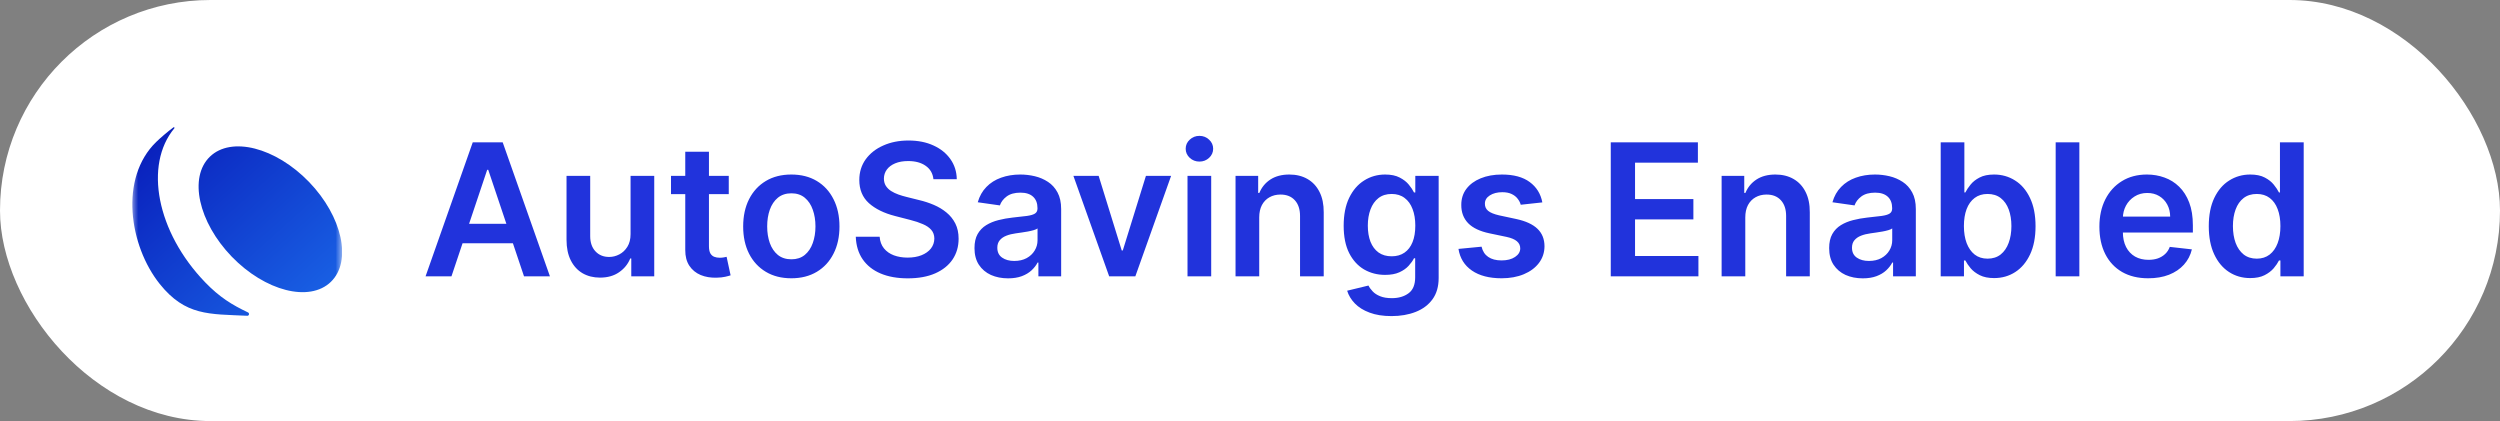 <svg width="190" height="32" viewBox="0 0 190 32" fill="none" xmlns="http://www.w3.org/2000/svg">
<rect x="0" y="0" width="190" height="32" fill="#808080" stroke="none"/>
<rect width="190" height="32" rx="16" fill="white"/>
<g clip-path="url(#clip0_538_9093)">
<mask id="mask0_538_9093" style="mask-type:luminance" maskUnits="userSpaceOnUse" x="10" y="9" width="16" height="16">
<path d="M26 9H10V25H26V9Z" fill="white"/>
</mask>
<g mask="url(#mask0_538_9093)">
<path fill-rule="evenodd" clip-rule="evenodd" d="M15.587 21.451C16.692 22.597 17.651 23.177 18.846 23.743C18.977 23.805 18.936 24.006 18.791 23.999C15.904 23.861 14.095 24.019 12.141 21.582C9.821 18.675 9.047 13.53 11.871 10.789C12.155 10.512 12.742 10.001 13.184 9.677C13.225 9.642 13.287 9.704 13.253 9.746C10.932 12.536 11.906 17.639 15.594 21.457L15.587 21.451ZM23.486 13.827C26.021 16.458 26.767 19.855 25.144 21.423C23.521 22.991 20.151 22.127 17.61 19.503C15.076 16.872 14.33 13.475 15.953 11.907C17.575 10.34 20.945 11.203 23.486 13.827Z" fill="url(#paint0_linear_538_9093)" fill-opacity="0.969"/>
</g>
</g>
<path d="M34.312 21H32.343L35.928 10.818H38.205L41.794 21H39.825L37.106 12.906H37.026L34.312 21ZM34.376 17.008H39.746V18.489H34.376V17.008ZM47.923 17.788V13.364H49.722V21H47.977V19.643H47.898C47.726 20.07 47.442 20.42 47.048 20.692C46.657 20.963 46.174 21.099 45.601 21.099C45.101 21.099 44.658 20.988 44.274 20.766C43.892 20.541 43.594 20.215 43.379 19.787C43.163 19.356 43.056 18.836 43.056 18.226V13.364H44.855V17.947C44.855 18.431 44.988 18.816 45.253 19.101C45.518 19.386 45.866 19.528 46.297 19.528C46.562 19.528 46.819 19.464 47.068 19.334C47.316 19.205 47.52 19.013 47.679 18.758C47.842 18.499 47.923 18.176 47.923 17.788ZM55.386 13.364V14.756H50.996V13.364H55.386ZM52.08 11.534H53.88V18.703C53.88 18.945 53.916 19.131 53.989 19.26C54.066 19.386 54.165 19.472 54.288 19.518C54.41 19.565 54.546 19.588 54.695 19.588C54.808 19.588 54.911 19.58 55.004 19.563C55.1 19.547 55.173 19.532 55.222 19.518L55.526 20.925C55.429 20.959 55.292 20.995 55.113 21.035C54.937 21.075 54.722 21.098 54.467 21.104C54.016 21.118 53.61 21.05 53.249 20.901C52.887 20.748 52.601 20.513 52.389 20.195C52.18 19.876 52.077 19.479 52.08 19.001V11.534ZM60.14 21.149C59.395 21.149 58.748 20.985 58.202 20.657C57.655 20.329 57.23 19.87 56.929 19.28C56.63 18.69 56.481 18 56.481 17.212C56.481 16.423 56.63 15.732 56.929 15.139C57.23 14.545 57.655 14.085 58.202 13.756C58.748 13.428 59.395 13.264 60.14 13.264C60.886 13.264 61.532 13.428 62.079 13.756C62.626 14.085 63.049 14.545 63.347 15.139C63.649 15.732 63.8 16.423 63.8 17.212C63.8 18 63.649 18.69 63.347 19.28C63.049 19.87 62.626 20.329 62.079 20.657C61.532 20.985 60.886 21.149 60.14 21.149ZM60.15 19.707C60.555 19.707 60.893 19.596 61.165 19.374C61.436 19.149 61.639 18.847 61.771 18.47C61.907 18.092 61.975 17.671 61.975 17.207C61.975 16.739 61.907 16.317 61.771 15.939C61.639 15.558 61.436 15.255 61.165 15.029C60.893 14.804 60.555 14.691 60.15 14.691C59.736 14.691 59.391 14.804 59.116 15.029C58.844 15.255 58.641 15.558 58.505 15.939C58.372 16.317 58.306 16.739 58.306 17.207C58.306 17.671 58.372 18.092 58.505 18.47C58.641 18.847 58.844 19.149 59.116 19.374C59.391 19.596 59.736 19.707 60.15 19.707ZM70.94 13.617C70.894 13.183 70.698 12.845 70.353 12.603C70.012 12.361 69.568 12.24 69.021 12.24C68.636 12.24 68.307 12.298 68.032 12.414C67.757 12.53 67.546 12.688 67.4 12.886C67.254 13.085 67.18 13.312 67.177 13.568C67.177 13.78 67.225 13.963 67.321 14.119C67.42 14.275 67.554 14.408 67.723 14.517C67.892 14.623 68.08 14.713 68.285 14.786C68.491 14.858 68.698 14.92 68.907 14.97L69.861 15.208C70.246 15.298 70.615 15.419 70.97 15.571C71.328 15.723 71.648 15.916 71.929 16.148C72.214 16.38 72.44 16.66 72.606 16.988C72.771 17.316 72.854 17.701 72.854 18.141C72.854 18.738 72.702 19.263 72.397 19.717C72.092 20.168 71.651 20.521 71.074 20.776C70.501 21.028 69.806 21.154 68.991 21.154C68.199 21.154 67.511 21.032 66.928 20.786C66.348 20.541 65.894 20.183 65.566 19.712C65.241 19.242 65.065 18.668 65.039 17.992H66.853C66.88 18.347 66.989 18.642 67.181 18.877C67.374 19.113 67.624 19.288 67.932 19.404C68.244 19.52 68.592 19.578 68.976 19.578C69.377 19.578 69.729 19.518 70.03 19.399C70.335 19.276 70.574 19.108 70.746 18.892C70.918 18.673 71.006 18.418 71.01 18.126C71.006 17.861 70.928 17.642 70.776 17.47C70.624 17.294 70.41 17.149 70.135 17.033C69.863 16.913 69.545 16.807 69.18 16.715L68.022 16.416C67.183 16.201 66.52 15.874 66.033 15.437C65.549 14.996 65.307 14.411 65.307 13.682C65.307 13.082 65.47 12.557 65.794 12.106C66.123 11.655 66.568 11.305 67.132 11.057C67.695 10.805 68.333 10.679 69.046 10.679C69.768 10.679 70.401 10.805 70.945 11.057C71.492 11.305 71.921 11.652 72.233 12.096C72.544 12.537 72.705 13.044 72.715 13.617H70.94ZM76.616 21.154C76.132 21.154 75.697 21.068 75.309 20.896C74.924 20.72 74.619 20.461 74.394 20.12C74.172 19.779 74.061 19.358 74.061 18.857C74.061 18.426 74.14 18.07 74.299 17.788C74.459 17.507 74.676 17.281 74.951 17.112C75.226 16.943 75.536 16.816 75.88 16.729C76.228 16.64 76.588 16.575 76.959 16.535C77.407 16.489 77.77 16.448 78.048 16.411C78.326 16.371 78.529 16.312 78.655 16.232C78.784 16.149 78.849 16.022 78.849 15.849V15.82C78.849 15.445 78.737 15.155 78.515 14.95C78.293 14.744 77.974 14.641 77.556 14.641C77.115 14.641 76.765 14.738 76.507 14.93C76.252 15.122 76.079 15.349 75.99 15.611L74.309 15.372C74.442 14.908 74.661 14.52 74.966 14.209C75.271 13.894 75.644 13.659 76.084 13.503C76.525 13.344 77.012 13.264 77.546 13.264C77.914 13.264 78.28 13.307 78.645 13.393C79.009 13.48 79.342 13.622 79.644 13.821C79.946 14.017 80.188 14.283 80.37 14.621C80.555 14.96 80.648 15.382 80.648 15.889V21H78.918V19.951H78.859C78.749 20.163 78.595 20.362 78.396 20.548C78.201 20.73 77.954 20.877 77.655 20.99C77.36 21.099 77.014 21.154 76.616 21.154ZM77.084 19.832C77.445 19.832 77.758 19.76 78.023 19.618C78.288 19.472 78.492 19.28 78.635 19.041C78.781 18.803 78.853 18.542 78.853 18.261V17.361C78.797 17.407 78.701 17.45 78.565 17.49C78.433 17.53 78.283 17.565 78.118 17.595C77.952 17.624 77.788 17.651 77.626 17.674C77.463 17.697 77.322 17.717 77.203 17.734C76.934 17.77 76.694 17.83 76.482 17.913C76.27 17.995 76.103 18.111 75.98 18.261C75.857 18.407 75.796 18.595 75.796 18.827C75.796 19.159 75.917 19.409 76.159 19.578C76.401 19.747 76.709 19.832 77.084 19.832ZM89.005 13.364L86.286 21H84.297L81.578 13.364H83.497L85.252 19.036H85.332L87.091 13.364H89.005ZM90.251 21V13.364H92.051V21H90.251ZM91.156 12.28C90.871 12.28 90.625 12.185 90.42 11.996C90.214 11.804 90.112 11.574 90.112 11.305C90.112 11.034 90.214 10.803 90.42 10.614C90.625 10.422 90.871 10.326 91.156 10.326C91.444 10.326 91.689 10.422 91.891 10.614C92.097 10.803 92.2 11.034 92.2 11.305C92.2 11.574 92.097 11.804 91.891 11.996C91.689 12.185 91.444 12.28 91.156 12.28ZM95.701 16.526V21H93.901V13.364H95.621V14.661H95.711C95.887 14.234 96.167 13.894 96.551 13.642C96.939 13.39 97.418 13.264 97.988 13.264C98.515 13.264 98.974 13.377 99.365 13.602C99.76 13.828 100.064 14.154 100.28 14.582C100.499 15.009 100.606 15.528 100.603 16.138V21H98.803V16.416C98.803 15.906 98.671 15.506 98.406 15.218C98.144 14.93 97.781 14.786 97.317 14.786C97.002 14.786 96.722 14.855 96.477 14.994C96.235 15.13 96.044 15.327 95.905 15.586C95.769 15.845 95.701 16.158 95.701 16.526ZM105.754 24.023C105.107 24.023 104.552 23.935 104.088 23.759C103.624 23.587 103.251 23.355 102.969 23.063C102.688 22.771 102.492 22.448 102.383 22.094L104.004 21.701C104.076 21.85 104.183 21.998 104.322 22.143C104.461 22.293 104.648 22.415 104.884 22.511C105.122 22.611 105.422 22.66 105.783 22.66C106.294 22.66 106.716 22.536 107.051 22.288C107.386 22.042 107.553 21.638 107.553 21.075V19.628H107.464C107.371 19.813 107.235 20.004 107.056 20.2C106.88 20.395 106.647 20.559 106.355 20.692C106.067 20.824 105.704 20.891 105.266 20.891C104.68 20.891 104.148 20.753 103.67 20.478C103.196 20.2 102.819 19.785 102.537 19.235C102.259 18.682 102.119 17.989 102.119 17.157C102.119 16.318 102.259 15.611 102.537 15.034C102.819 14.454 103.198 14.015 103.675 13.717C104.153 13.415 104.685 13.264 105.271 13.264C105.719 13.264 106.087 13.34 106.375 13.493C106.667 13.642 106.899 13.823 107.071 14.035C107.243 14.244 107.374 14.441 107.464 14.626H107.563V13.364H109.338V21.124C109.338 21.777 109.182 22.317 108.871 22.745C108.559 23.173 108.133 23.492 107.593 23.704C107.053 23.917 106.44 24.023 105.754 24.023ZM105.768 19.479C106.15 19.479 106.474 19.386 106.743 19.2C107.011 19.015 107.215 18.748 107.354 18.4C107.494 18.052 107.563 17.634 107.563 17.147C107.563 16.666 107.494 16.245 107.354 15.884C107.219 15.523 107.016 15.243 106.748 15.044C106.483 14.842 106.156 14.741 105.768 14.741C105.367 14.741 105.033 14.845 104.764 15.054C104.496 15.263 104.294 15.55 104.158 15.914C104.022 16.275 103.954 16.686 103.954 17.147C103.954 17.614 104.022 18.024 104.158 18.375C104.297 18.723 104.501 18.995 104.769 19.19C105.041 19.383 105.374 19.479 105.768 19.479ZM117.218 15.382L115.577 15.561C115.531 15.395 115.45 15.24 115.334 15.094C115.221 14.948 115.069 14.83 114.876 14.741C114.684 14.651 114.449 14.607 114.17 14.607C113.796 14.607 113.481 14.688 113.226 14.85C112.974 15.012 112.85 15.223 112.853 15.482C112.85 15.704 112.931 15.884 113.097 16.023C113.266 16.163 113.544 16.277 113.932 16.366L115.234 16.645C115.957 16.801 116.494 17.048 116.845 17.386C117.2 17.724 117.379 18.166 117.382 18.713C117.379 19.194 117.238 19.618 116.96 19.986C116.684 20.35 116.302 20.635 115.811 20.841C115.321 21.046 114.757 21.149 114.121 21.149C113.186 21.149 112.434 20.954 111.864 20.562C111.294 20.168 110.954 19.62 110.844 18.917L112.599 18.748C112.679 19.093 112.848 19.353 113.107 19.528C113.365 19.704 113.701 19.792 114.116 19.792C114.543 19.792 114.886 19.704 115.145 19.528C115.407 19.353 115.538 19.136 115.538 18.877C115.538 18.658 115.453 18.478 115.284 18.335C115.118 18.193 114.86 18.083 114.509 18.007L113.206 17.734C112.473 17.581 111.932 17.324 111.58 16.963C111.229 16.599 111.055 16.138 111.058 15.581C111.055 15.11 111.183 14.703 111.441 14.358C111.703 14.01 112.066 13.742 112.53 13.553C112.997 13.36 113.536 13.264 114.146 13.264C115.04 13.264 115.745 13.455 116.259 13.836C116.776 14.217 117.095 14.732 117.218 15.382ZM122.418 21V10.818H129.04V12.364H124.263V15.129H128.697V16.675H124.263V19.454H129.08V21H122.418ZM132.642 16.526V21H130.843V13.364H132.563V14.661H132.652C132.828 14.234 133.108 13.894 133.493 13.642C133.88 13.39 134.359 13.264 134.929 13.264C135.456 13.264 135.915 13.377 136.306 13.602C136.701 13.828 137.006 14.154 137.221 14.582C137.44 15.009 137.548 15.528 137.544 16.138V21H135.745V16.416C135.745 15.906 135.612 15.506 135.347 15.218C135.085 14.93 134.722 14.786 134.258 14.786C133.943 14.786 133.663 14.855 133.418 14.994C133.176 15.13 132.985 15.327 132.846 15.586C132.71 15.845 132.642 16.158 132.642 16.526ZM141.571 21.154C141.087 21.154 140.652 21.068 140.264 20.896C139.879 20.72 139.574 20.461 139.349 20.12C139.127 19.779 139.016 19.358 139.016 18.857C139.016 18.426 139.096 18.07 139.255 17.788C139.414 17.507 139.631 17.281 139.906 17.112C140.181 16.943 140.491 16.816 140.836 16.729C141.184 16.64 141.543 16.575 141.914 16.535C142.362 16.489 142.725 16.448 143.003 16.411C143.282 16.371 143.484 16.312 143.61 16.232C143.739 16.149 143.804 16.022 143.804 15.849V15.82C143.804 15.445 143.693 15.155 143.471 14.95C143.248 14.744 142.929 14.641 142.511 14.641C142.07 14.641 141.721 14.738 141.462 14.93C141.207 15.122 141.034 15.349 140.945 15.611L139.265 15.372C139.397 14.908 139.616 14.52 139.921 14.209C140.226 13.894 140.599 13.659 141.039 13.503C141.48 13.344 141.967 13.264 142.501 13.264C142.869 13.264 143.235 13.307 143.6 13.393C143.964 13.48 144.297 13.622 144.599 13.821C144.901 14.017 145.143 14.283 145.325 14.621C145.511 14.96 145.603 15.382 145.603 15.889V21H143.873V19.951H143.814C143.704 20.163 143.55 20.362 143.351 20.548C143.156 20.73 142.909 20.877 142.61 20.99C142.315 21.099 141.969 21.154 141.571 21.154ZM142.039 19.832C142.4 19.832 142.713 19.76 142.978 19.618C143.243 19.472 143.447 19.28 143.59 19.041C143.736 18.803 143.809 18.542 143.809 18.261V17.361C143.752 17.407 143.656 17.45 143.52 17.49C143.388 17.53 143.239 17.565 143.073 17.595C142.907 17.624 142.743 17.651 142.581 17.674C142.418 17.697 142.277 17.717 142.158 17.734C141.89 17.77 141.649 17.83 141.437 17.913C141.225 17.995 141.058 18.111 140.935 18.261C140.812 18.407 140.751 18.595 140.751 18.827C140.751 19.159 140.872 19.409 141.114 19.578C141.356 19.747 141.664 19.832 142.039 19.832ZM147.493 21V10.818H149.292V14.626H149.367C149.46 14.441 149.591 14.244 149.76 14.035C149.929 13.823 150.157 13.642 150.446 13.493C150.734 13.34 151.102 13.264 151.549 13.264C152.139 13.264 152.671 13.415 153.145 13.717C153.623 14.015 154 14.457 154.279 15.044C154.56 15.627 154.701 16.343 154.701 17.192C154.701 18.03 154.564 18.743 154.289 19.329C154.014 19.916 153.639 20.364 153.165 20.672C152.691 20.98 152.154 21.134 151.554 21.134C151.117 21.134 150.754 21.061 150.466 20.916C150.177 20.77 149.945 20.594 149.77 20.389C149.597 20.18 149.463 19.983 149.367 19.797H149.262V21H147.493ZM149.257 17.182C149.257 17.676 149.327 18.108 149.466 18.479C149.609 18.851 149.813 19.141 150.078 19.349C150.346 19.555 150.671 19.658 151.052 19.658C151.45 19.658 151.783 19.552 152.051 19.34C152.32 19.124 152.522 18.831 152.658 18.459C152.797 18.085 152.867 17.659 152.867 17.182C152.867 16.708 152.799 16.287 152.663 15.919C152.527 15.551 152.325 15.263 152.056 15.054C151.788 14.845 151.453 14.741 151.052 14.741C150.668 14.741 150.341 14.842 150.073 15.044C149.804 15.246 149.6 15.53 149.461 15.894C149.325 16.259 149.257 16.688 149.257 17.182ZM158.031 10.818V21H156.231V10.818H158.031ZM163.262 21.149C162.497 21.149 161.836 20.99 161.279 20.672C160.725 20.35 160.299 19.896 160.001 19.31C159.703 18.72 159.554 18.025 159.554 17.227C159.554 16.441 159.703 15.752 160.001 15.158C160.303 14.562 160.724 14.098 161.264 13.766C161.804 13.432 162.439 13.264 163.168 13.264C163.639 13.264 164.083 13.34 164.5 13.493C164.921 13.642 165.292 13.874 165.614 14.189C165.939 14.504 166.194 14.905 166.38 15.392C166.565 15.876 166.658 16.453 166.658 17.122V17.674H160.399V16.461H164.933C164.93 16.116 164.855 15.81 164.709 15.541C164.563 15.269 164.359 15.056 164.098 14.9C163.839 14.744 163.538 14.666 163.193 14.666C162.825 14.666 162.502 14.756 162.223 14.935C161.945 15.11 161.728 15.342 161.572 15.631C161.42 15.916 161.342 16.229 161.338 16.57V17.629C161.338 18.073 161.42 18.454 161.582 18.773C161.744 19.088 161.971 19.329 162.263 19.499C162.555 19.664 162.896 19.747 163.287 19.747C163.549 19.747 163.786 19.711 163.998 19.638C164.21 19.562 164.394 19.451 164.55 19.305C164.706 19.159 164.824 18.978 164.903 18.763L166.583 18.952C166.477 19.396 166.275 19.784 165.977 20.115C165.682 20.443 165.304 20.698 164.843 20.881C164.383 21.06 163.856 21.149 163.262 21.149ZM171.014 21.134C170.414 21.134 169.878 20.98 169.404 20.672C168.93 20.364 168.555 19.916 168.28 19.329C168.005 18.743 167.867 18.03 167.867 17.192C167.867 16.343 168.007 15.627 168.285 15.044C168.567 14.457 168.946 14.015 169.423 13.717C169.901 13.415 170.433 13.264 171.019 13.264C171.467 13.264 171.835 13.34 172.123 13.493C172.411 13.642 172.64 13.823 172.809 14.035C172.978 14.244 173.109 14.441 173.202 14.626H173.276V10.818H175.081V21H173.311V19.797H173.202C173.109 19.983 172.975 20.18 172.799 20.389C172.624 20.594 172.392 20.77 172.103 20.916C171.815 21.061 171.452 21.134 171.014 21.134ZM171.517 19.658C171.898 19.658 172.222 19.555 172.491 19.349C172.759 19.141 172.963 18.851 173.102 18.479C173.242 18.108 173.311 17.676 173.311 17.182C173.311 16.688 173.242 16.259 173.102 15.894C172.967 15.53 172.764 15.246 172.496 15.044C172.231 14.842 171.904 14.741 171.517 14.741C171.115 14.741 170.781 14.845 170.512 15.054C170.244 15.263 170.042 15.551 169.906 15.919C169.77 16.287 169.702 16.708 169.702 17.182C169.702 17.659 169.77 18.085 169.906 18.459C170.045 18.831 170.249 19.124 170.517 19.34C170.789 19.552 171.122 19.658 171.517 19.658Z" fill="#2133DC"/>
<defs>
<linearGradient id="paint0_linear_538_9093" x1="10.057" y1="9.667" x2="24.308" y2="25.522" gradientUnits="userSpaceOnUse">
<stop stop-color="#0012B6"/>
<stop offset="1" stop-color="#1363E8"/>
</linearGradient>
<clipPath id="clip0_538_9093">
<rect width="16" height="16" fill="white" transform="translate(10 9)"/>
</clipPath>
</defs>
</svg>
